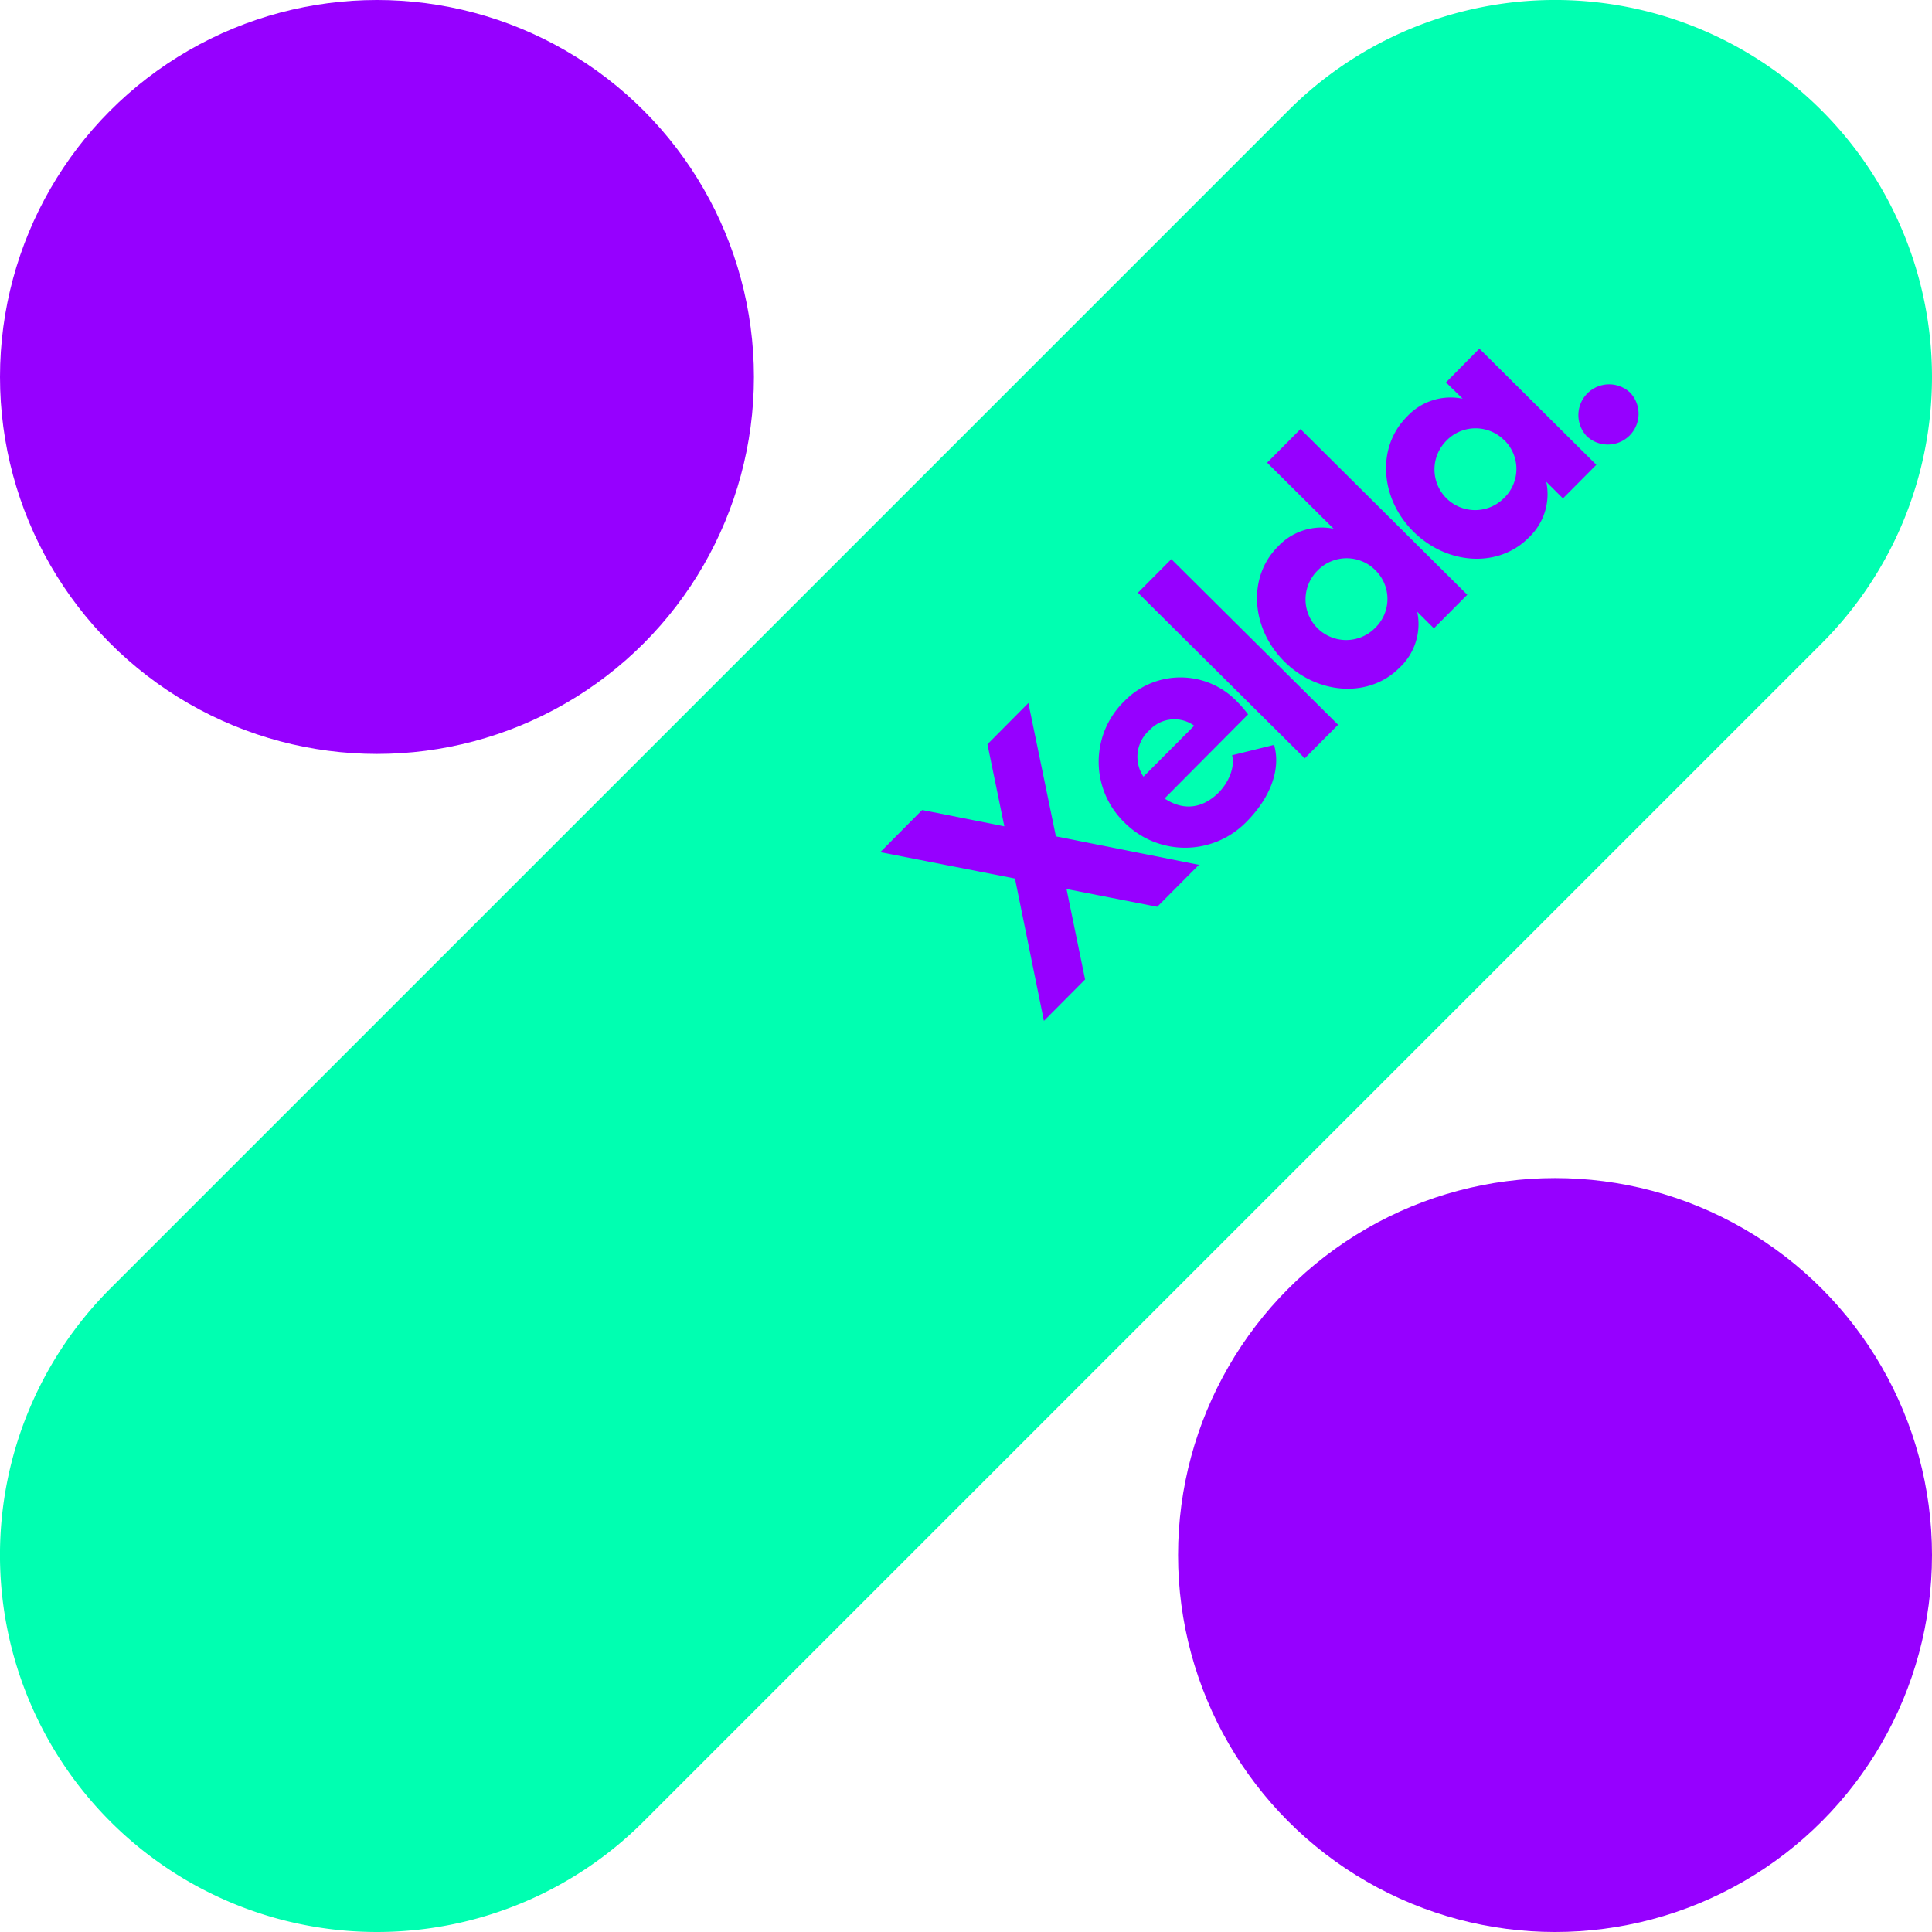 <?xml version="1.0" encoding="UTF-8"?> <svg xmlns="http://www.w3.org/2000/svg" viewBox="0 0 389 389"><defs><style>.cls-1{fill:#00ffb1;}.cls-2{fill:#9600ff;}</style></defs><g id="Layer_2" data-name="Layer 2"><g id="Layer_1-2" data-name="Layer 1"><path class="cls-1" d="M22.23,259.42A75.9,75.9,0,1,0,129.57,366.77l237.2-237.2A75.9,75.9,0,1,0,259.42,22.23Z"></path><circle class="cls-2" cx="313.1" cy="313.1" r="75.9"></circle><circle class="cls-2" cx="75.9" cy="75.9" r="75.9"></circle><path class="cls-2" d="M233,182.58,214.74,179l3.74,18.21-8.29,8.34-5.83-28.66-27.12-5.31,8.43-8.49,16.55,3.29-3.4-16.53,8.24-8.3,5.54,26.85,28.8,5.73Z"></path><path class="cls-2" d="M251.3,143.84l-16.82,16.93c3.83,2.57,7.7,2,10.89-1.19,2.1-2.11,3.33-5.27,2.7-7.51l8.46-2.09c1.4,4.83-.68,10.57-5.54,15.47a17.24,17.24,0,0,1-24.67.08,17,17,0,0,1,0-24.29,15.76,15.76,0,0,1,22.52-.22A24.81,24.81,0,0,1,251.3,143.84Zm-10.85,2.28a6.82,6.82,0,0,0-9,.89,7.16,7.16,0,0,0-1.22,9.37Z"></path><path class="cls-2" d="M269.42,145.93l-6.72,6.76-33.58-33.35,6.72-6.76Z"></path><path class="cls-2" d="M261.85,86.39l33.58,33.36-6.72,6.76-3.36-3.34a12,12,0,0,1-3.6,11.3c-6.05,6.09-16.38,5.46-23.14-1.26s-7.42-17-1.37-23.09a12.06,12.06,0,0,1,11.27-3.67L255.13,93.16Zm15.06,28.4a8.16,8.16,0,0,0-11.67.13,8.18,8.18,0,1,0,11.61,11.53A8.1,8.1,0,0,0,276.91,114.79Z"></path><path class="cls-2" d="M297.86,70.19l23.55,23.4-6.72,6.76L311.33,97a12,12,0,0,1-3.59,11.3c-6.05,6.09-16.38,5.46-23.15-1.26s-7.41-17-1.36-23.09a12,12,0,0,1,11.27-3.67L291.14,77Zm5,18.44a8.15,8.15,0,0,0-11.66.13,8.18,8.18,0,1,0,11.61,11.53A8.11,8.11,0,0,0,302.89,88.63Z"></path><path class="cls-2" d="M319.5,87.84a6.19,6.19,0,0,1,8.72-8.78,6.19,6.19,0,0,1-8.72,8.78Z"></path></g></g></svg> 